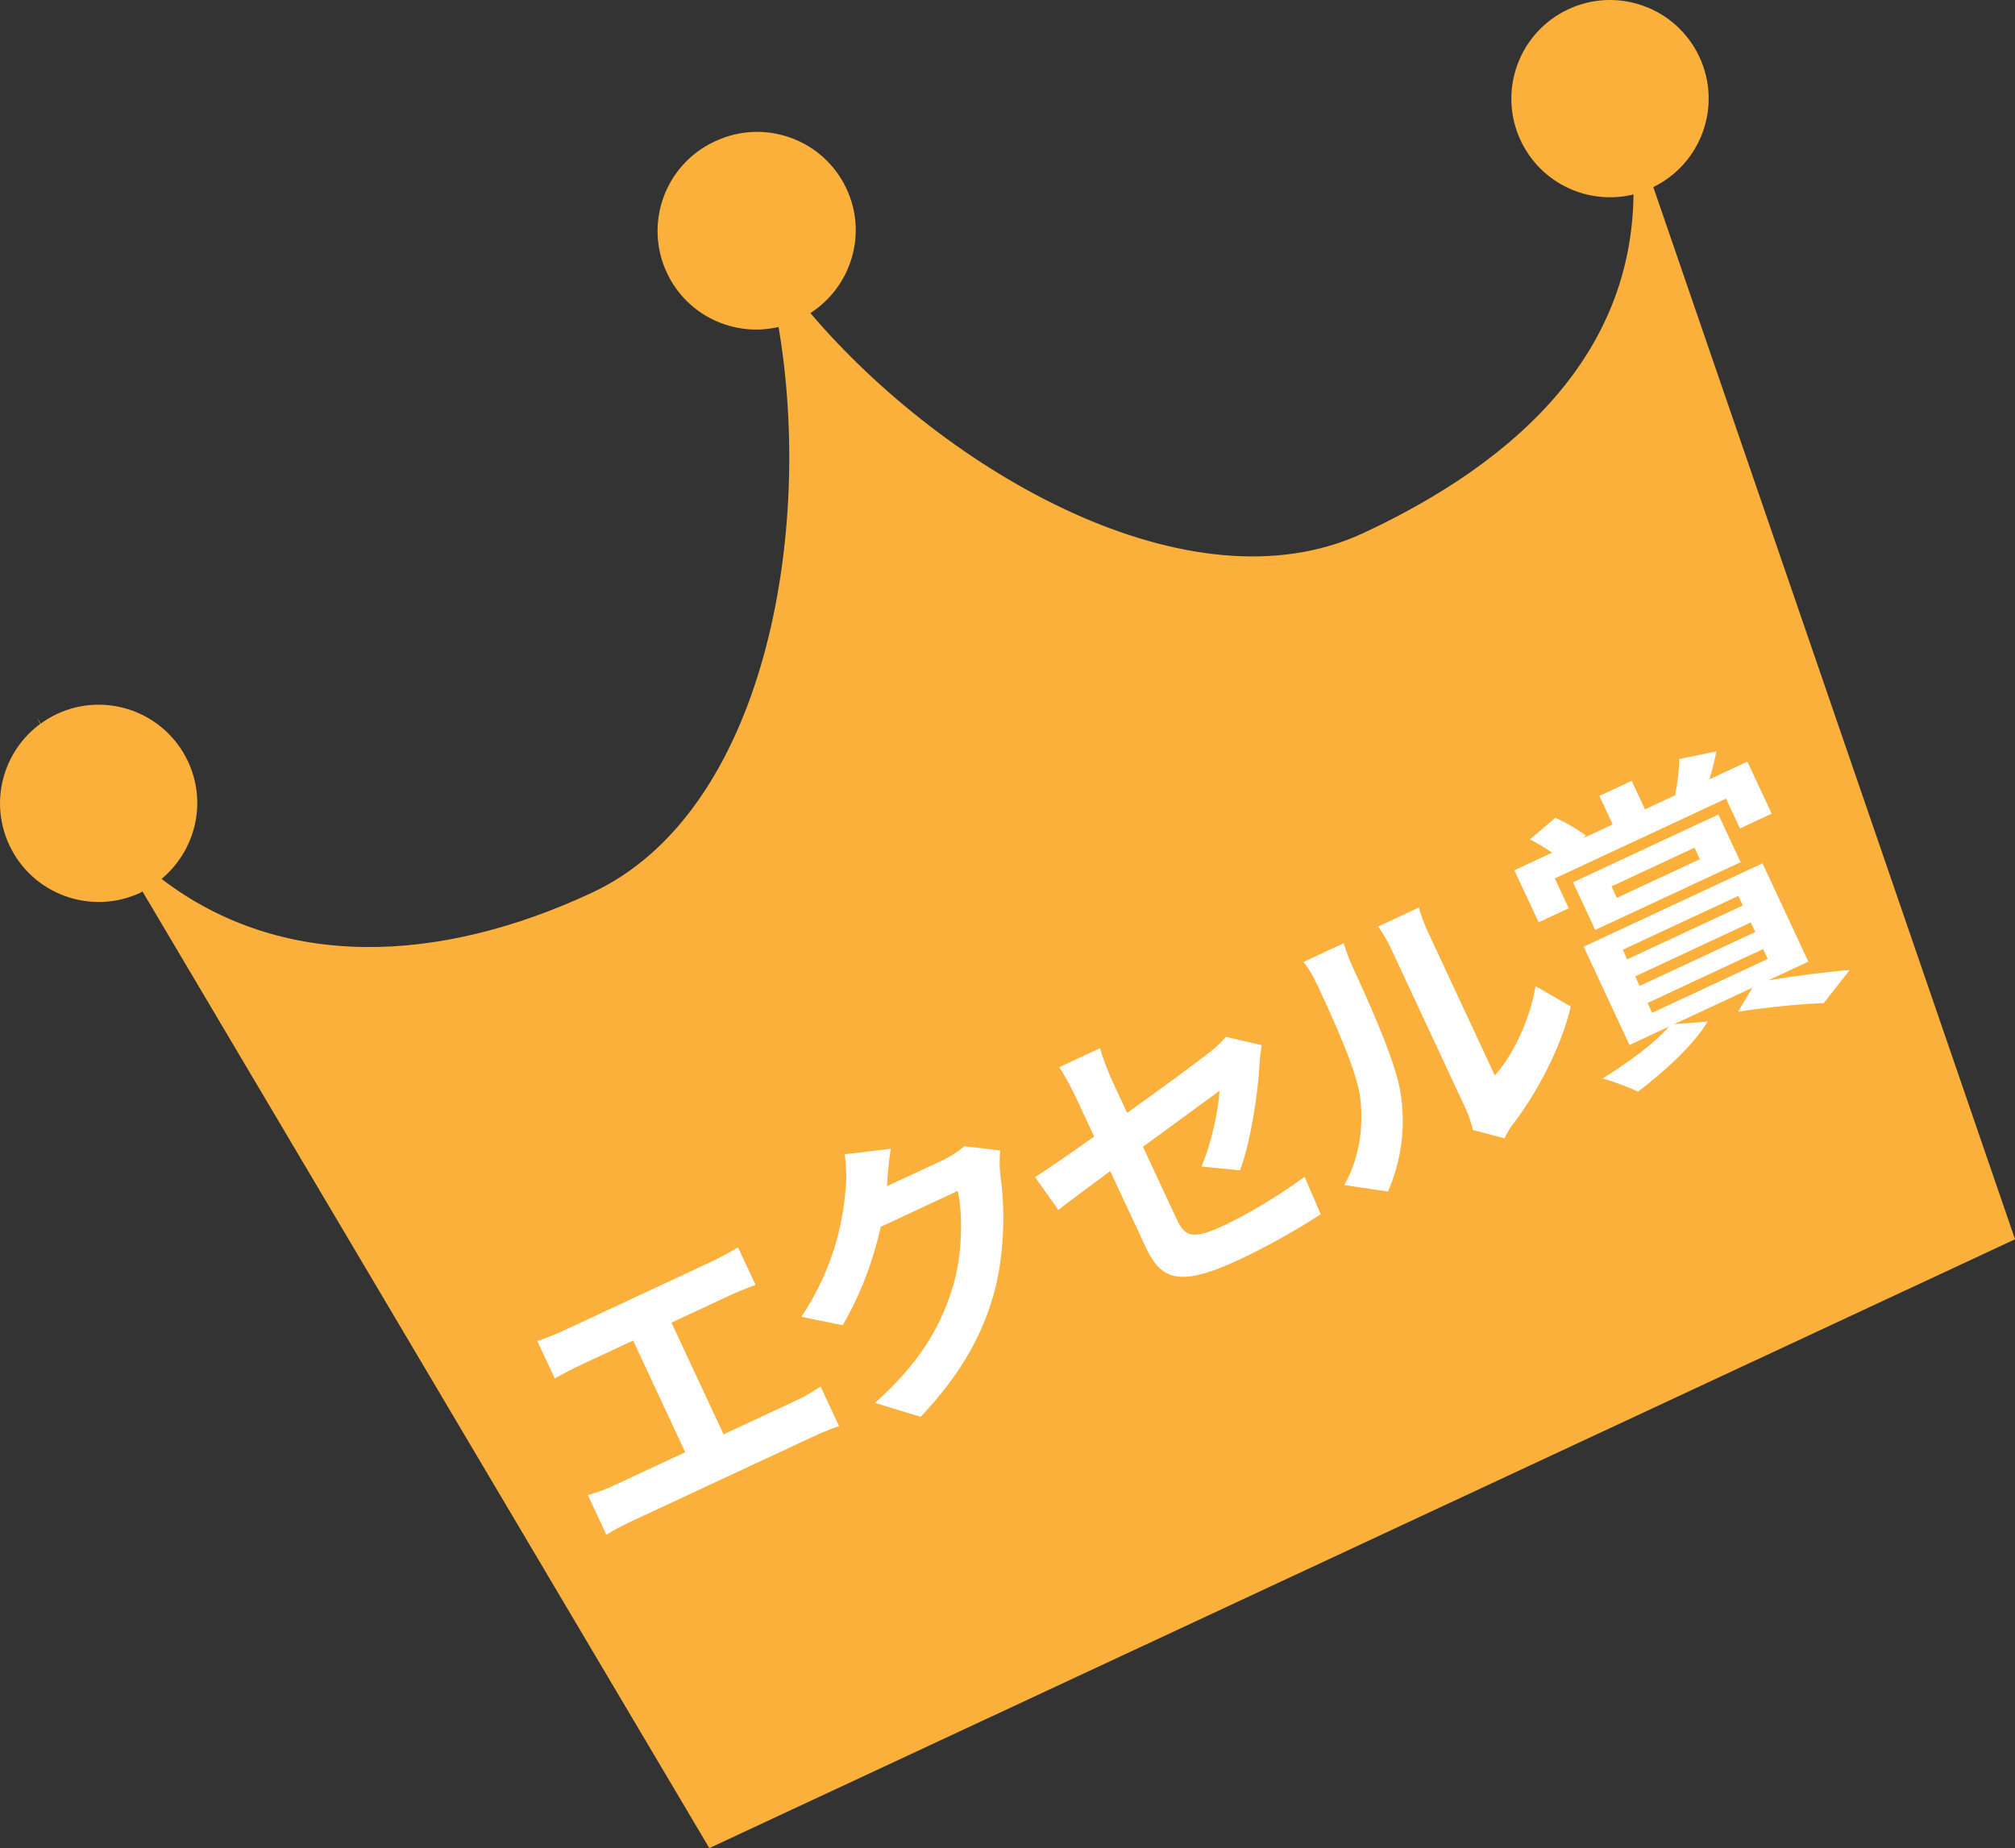 <?xml version="1.0" encoding="UTF-8"?><svg id="b" xmlns="http://www.w3.org/2000/svg" viewBox="0 0 64 58.704"><rect x="0" y="0" width="64" height="58.704" fill="#333333" stroke="none"/><g id="c"><g><path d="M22.695,4.496c-1.568,.731-2.247,2.595-1.516,4.164,.638,1.368,2.136,2.058,3.549,1.726,1.117,6.543-.426,15.405-5.932,17.973-4.852,2.263-9.85,2.477-13.665-.441,1.068-.888,1.457-2.408,.843-3.724-.731-1.568-2.596-2.247-4.164-1.516-.186,.087-.358,.191-.517,.307l-.132-.219c.037,.08,.081,.149,.119,.227-1.181,.866-1.628,2.471-.985,3.849,.731,1.568,2.595,2.246,4.164,1.515,.024-.011,.042-.029,.066-.041l18.004,30.388,41.472-19.339L52.512,5.943c1.53-.749,2.188-2.584,1.465-4.133-.731-1.568-2.596-2.247-4.164-1.516-1.569,.732-2.247,2.596-1.516,4.165,.643,1.378,2.16,2.067,3.586,1.718-.058,5.028-3.642,8.452-8.58,10.755-5.5,2.565-13.269-1.943-17.564-6.987,1.296-.835,1.819-2.51,1.149-3.947-.731-1.568-2.595-2.247-4.164-1.515l-.029,.014Z" style="fill:#fbb03b;"/><g><path d="M25.287,44.487c.312-.146,.575-.311,.776-.447l.588,1.262c-.259,.078-.629,.24-.829,.334l-5.732,2.672c-.261,.123-.561,.273-.832,.441l-.588-1.261c.294-.073,.615-.202,.885-.329l2.209-1.029-1.655-3.549-1.678,.783c-.235,.109-.601,.301-.811,.42l-.556-1.191c.242-.07,.607-.221,.852-.334l4.731-2.207c.261-.121,.553-.289,.793-.433l.556,1.191c-.269,.104-.582,.229-.834,.347l-1.835,.855,1.655,3.549,2.305-1.074Z" style="fill:#fff;"/><path d="M31.767,36.542c-.019,.209-.026,.51,.005,.76,.127,.883,.17,2.271-.158,3.611-.356,1.393-1.04,2.676-2.371,4.092l-1.455-.443c1.535-1.363,2.147-2.57,2.503-3.783,.274-.955,.293-2.234,.128-2.951l-2.444,1.141c-.229,1.027-.63,2.145-1.211,3.126l-1.311-.267c1.089-1.641,1.321-3.117,1.408-4.066,.029-.279,.024-.766-.034-1.097l1.464-.175c-.066,.402-.102,.895-.116,1.135l-.006,.055,1.748-.814c.27-.125,.536-.303,.708-.457l1.143,.135Z" style="fill:#fff;"/><path d="M38.162,37.054c.335-.781,.54-1.84,.572-2.406-.245,.178-1.31,.961-2.432,1.78l1.075,2.306c.251,.539,.497,.656,1.445,.215,.922-.43,1.831-1.002,2.614-1.568l.514,1.189c-.674,.441-1.677,1.016-2.607,1.449-1.983,.926-2.494,.58-2.973-.445l-1.107-2.375c-.701,.518-1.322,.977-1.648,1.234l-.74-1.043c.385-.242,1.09-.729,1.878-1.287l-.58-1.244c-.134-.287-.366-.719-.532-.96l1.297-.604c.078,.281,.246,.732,.384,1.028l.479,1.026c1.16-.826,2.261-1.646,2.612-1.916,.215-.175,.395-.334,.52-.498l1.14,.264c-.021,.158-.063,.41-.068,.604-.046,.9-.278,2.471-.62,3.371l-1.221-.119Z" style="fill:#fff;"/><path d="M42.694,37.642c.515-.896,.611-1.916,.51-2.77-.105-.861-.863-2.51-1.354-3.562-.162-.348-.299-.57-.447-.755l1.278-.597c.007,.039,.138,.455,.304,.812,.479,1.025,1.309,2.873,1.484,3.861,.196,1.105,.055,2.209-.385,3.219l-1.391-.209Zm4.089-1.748c-.042-.182-.121-.441-.23-.676l-2.365-5.072c-.183-.391-.397-.693-.418-.715l1.296-.605c.004,.031,.109,.395,.292,.785l2.121,4.551c.562-.634,1.104-1.723,1.293-2.838l1.116,.645c-.284,1.275-1.099,2.799-1.842,3.75-.138,.18-.188,.299-.261,.439l-1.002-.264Z" style="fill:#fff;"/><path d="M49.827,28.851l-.957,.445-.771-1.652,1.2-.56c-.219-.151-.481-.306-.705-.423l.805-.682c.344,.146,.74,.385,.972,.562l-.088,.084,.939-.438-.422-.905,1.026-.479,.422,.904,.956-.445c.07-.35,.135-.825,.131-1.152l1.179-.242c-.06,.324-.142,.628-.222,.887l1.209-.562,.771,1.652-1.009,.471-.441-.949-5.438,2.535,.442,.949Zm.84,.688l-.705-1.514,4.618-2.152,.706,1.514-4.619,2.152Zm5.491,1.602c.924-.154,1.944-.281,2.59-.328l-.823,1.051c-.627,.018-1.695,.113-2.722,.273l.459-.764-2.487,1.159,1.062-.083c-.45,.762-1.4,1.607-2.212,2.229-.275-.137-.828-.345-1.127-.418,.812-.506,1.689-1.146,2.11-1.65l-1.252,.584-1.456-3.123,5.68-2.648,1.456,3.123-1.278,.596Zm-4.802-2.621l2.636-1.229-.171-.365-2.636,1.229,.171,.365Zm.328,1.953l3.671-1.711-.142-.305-3.671,1.711,.142,.305Zm.394,.844l3.671-1.711-.142-.305-3.671,1.713,.142,.303Zm.397,.854l3.671-1.712-.146-.313-3.671,1.713,.146,.312Z" style="fill:#fff;"/></g></g></g></svg>